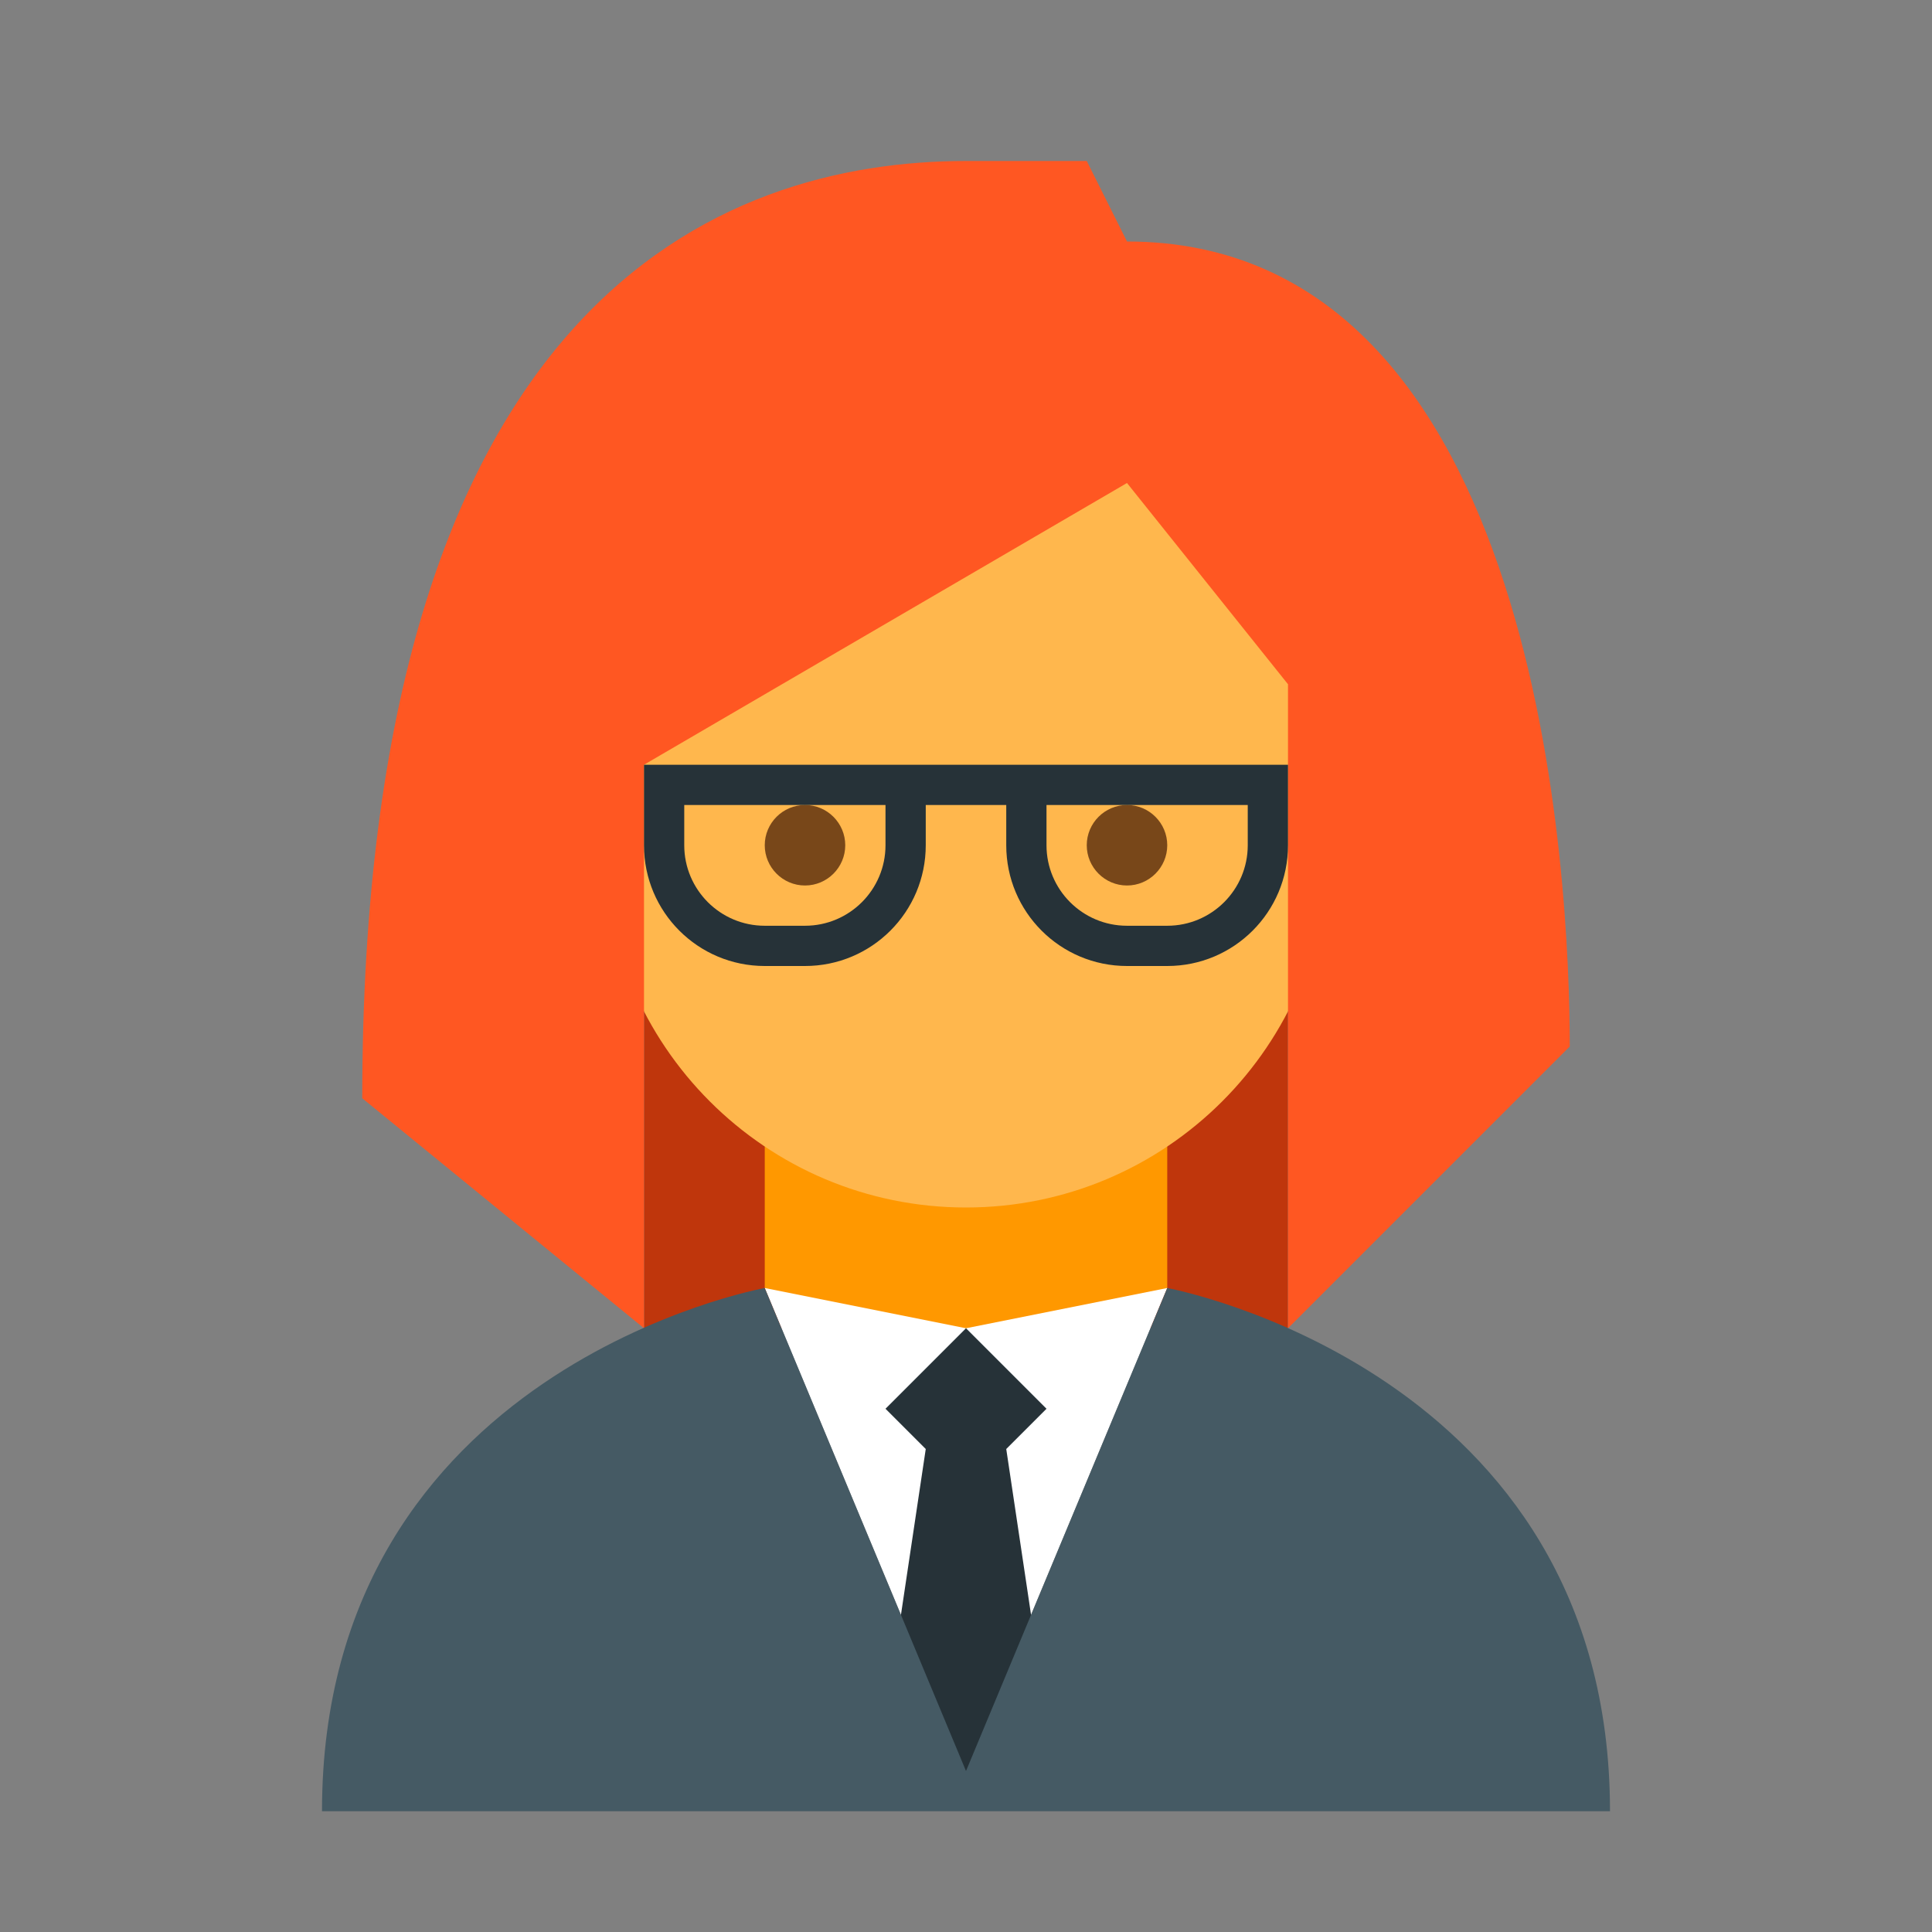 <svg width="24" height="24" viewBox="0 0 24 24" fill="none" xmlns="http://www.w3.org/2000/svg">
<rect x="0" y="0" width="24" height="24" fill="#808080" stroke="none"/>
<path d="M8 7.5H16V16.5H8V7.5Z" fill="#BF360C"/>
<path d="M12 19C10.903 19 9.5 16 9.5 16V13H14.5V16C14.5 16 13.096 19 12 19Z" fill="#FF9800"/>
<path d="M16.5 7C16.5 3.183 7.5 4.514 7.5 7V10.5C7.5 12.986 9.514 15 12 15C14.486 15 16.5 12.986 16.5 10.5V7Z" fill="#FFB74D"/>
<path d="M12 2C8.963 2 4.5 3.702 4.5 13.643L8 16.5V9.5L14 6L16 8.5V16.5L19.5 13C19.5 10.988 19.163 3 14 3L13.5 2H12Z" fill="#FF5722"/>
<path d="M13.5 10.5C13.5 10.225 13.724 10 14 10C14.276 10 14.5 10.225 14.5 10.5C14.5 10.775 14.276 11 14 11C13.724 11 13.5 10.775 13.5 10.5Z" fill="#784719"/>
<path d="M9.5 10.5C9.5 10.775 9.724 11 10 11C10.276 11 10.5 10.775 10.5 10.5C10.5 10.225 10.276 10 10 10C9.724 10 9.5 10.225 9.5 10.5Z" fill="#784719"/>
<path d="M12 22L9.5 16L12 16.5L14.5 16L12 22Z" fill="white"/>
<path d="M11.5 18L11.166 20.233L12 22.233L12.834 20.233L12.5 18L13 17.5L12 16.5L11 17.5L11.5 18Z" fill="#263238"/>
<path d="M14.5 16L12 22L9.5 16C9.5 16 4 16.993 4 22.5H20C20 17.012 14.5 16 14.5 16Z" fill="#455A64"/>
<path d="M15.5 10V10.5C15.5 11.052 15.052 11.5 14.5 11.5H14C13.448 11.5 13 11.052 13 10.5V10H15.5ZM11 10V10.5C11 11.052 10.552 11.5 10 11.5H9.5C8.948 11.5 8.5 11.052 8.5 10.5V10H11ZM16 9.5H8V10.5C8 11.329 8.671 12 9.5 12H10C10.829 12 11.5 11.329 11.5 10.5V10H12.5V10.5C12.5 11.329 13.171 12 14 12H14.5C15.329 12 16 11.329 16 10.5V9.5Z" fill="#263238"/>
</svg>
